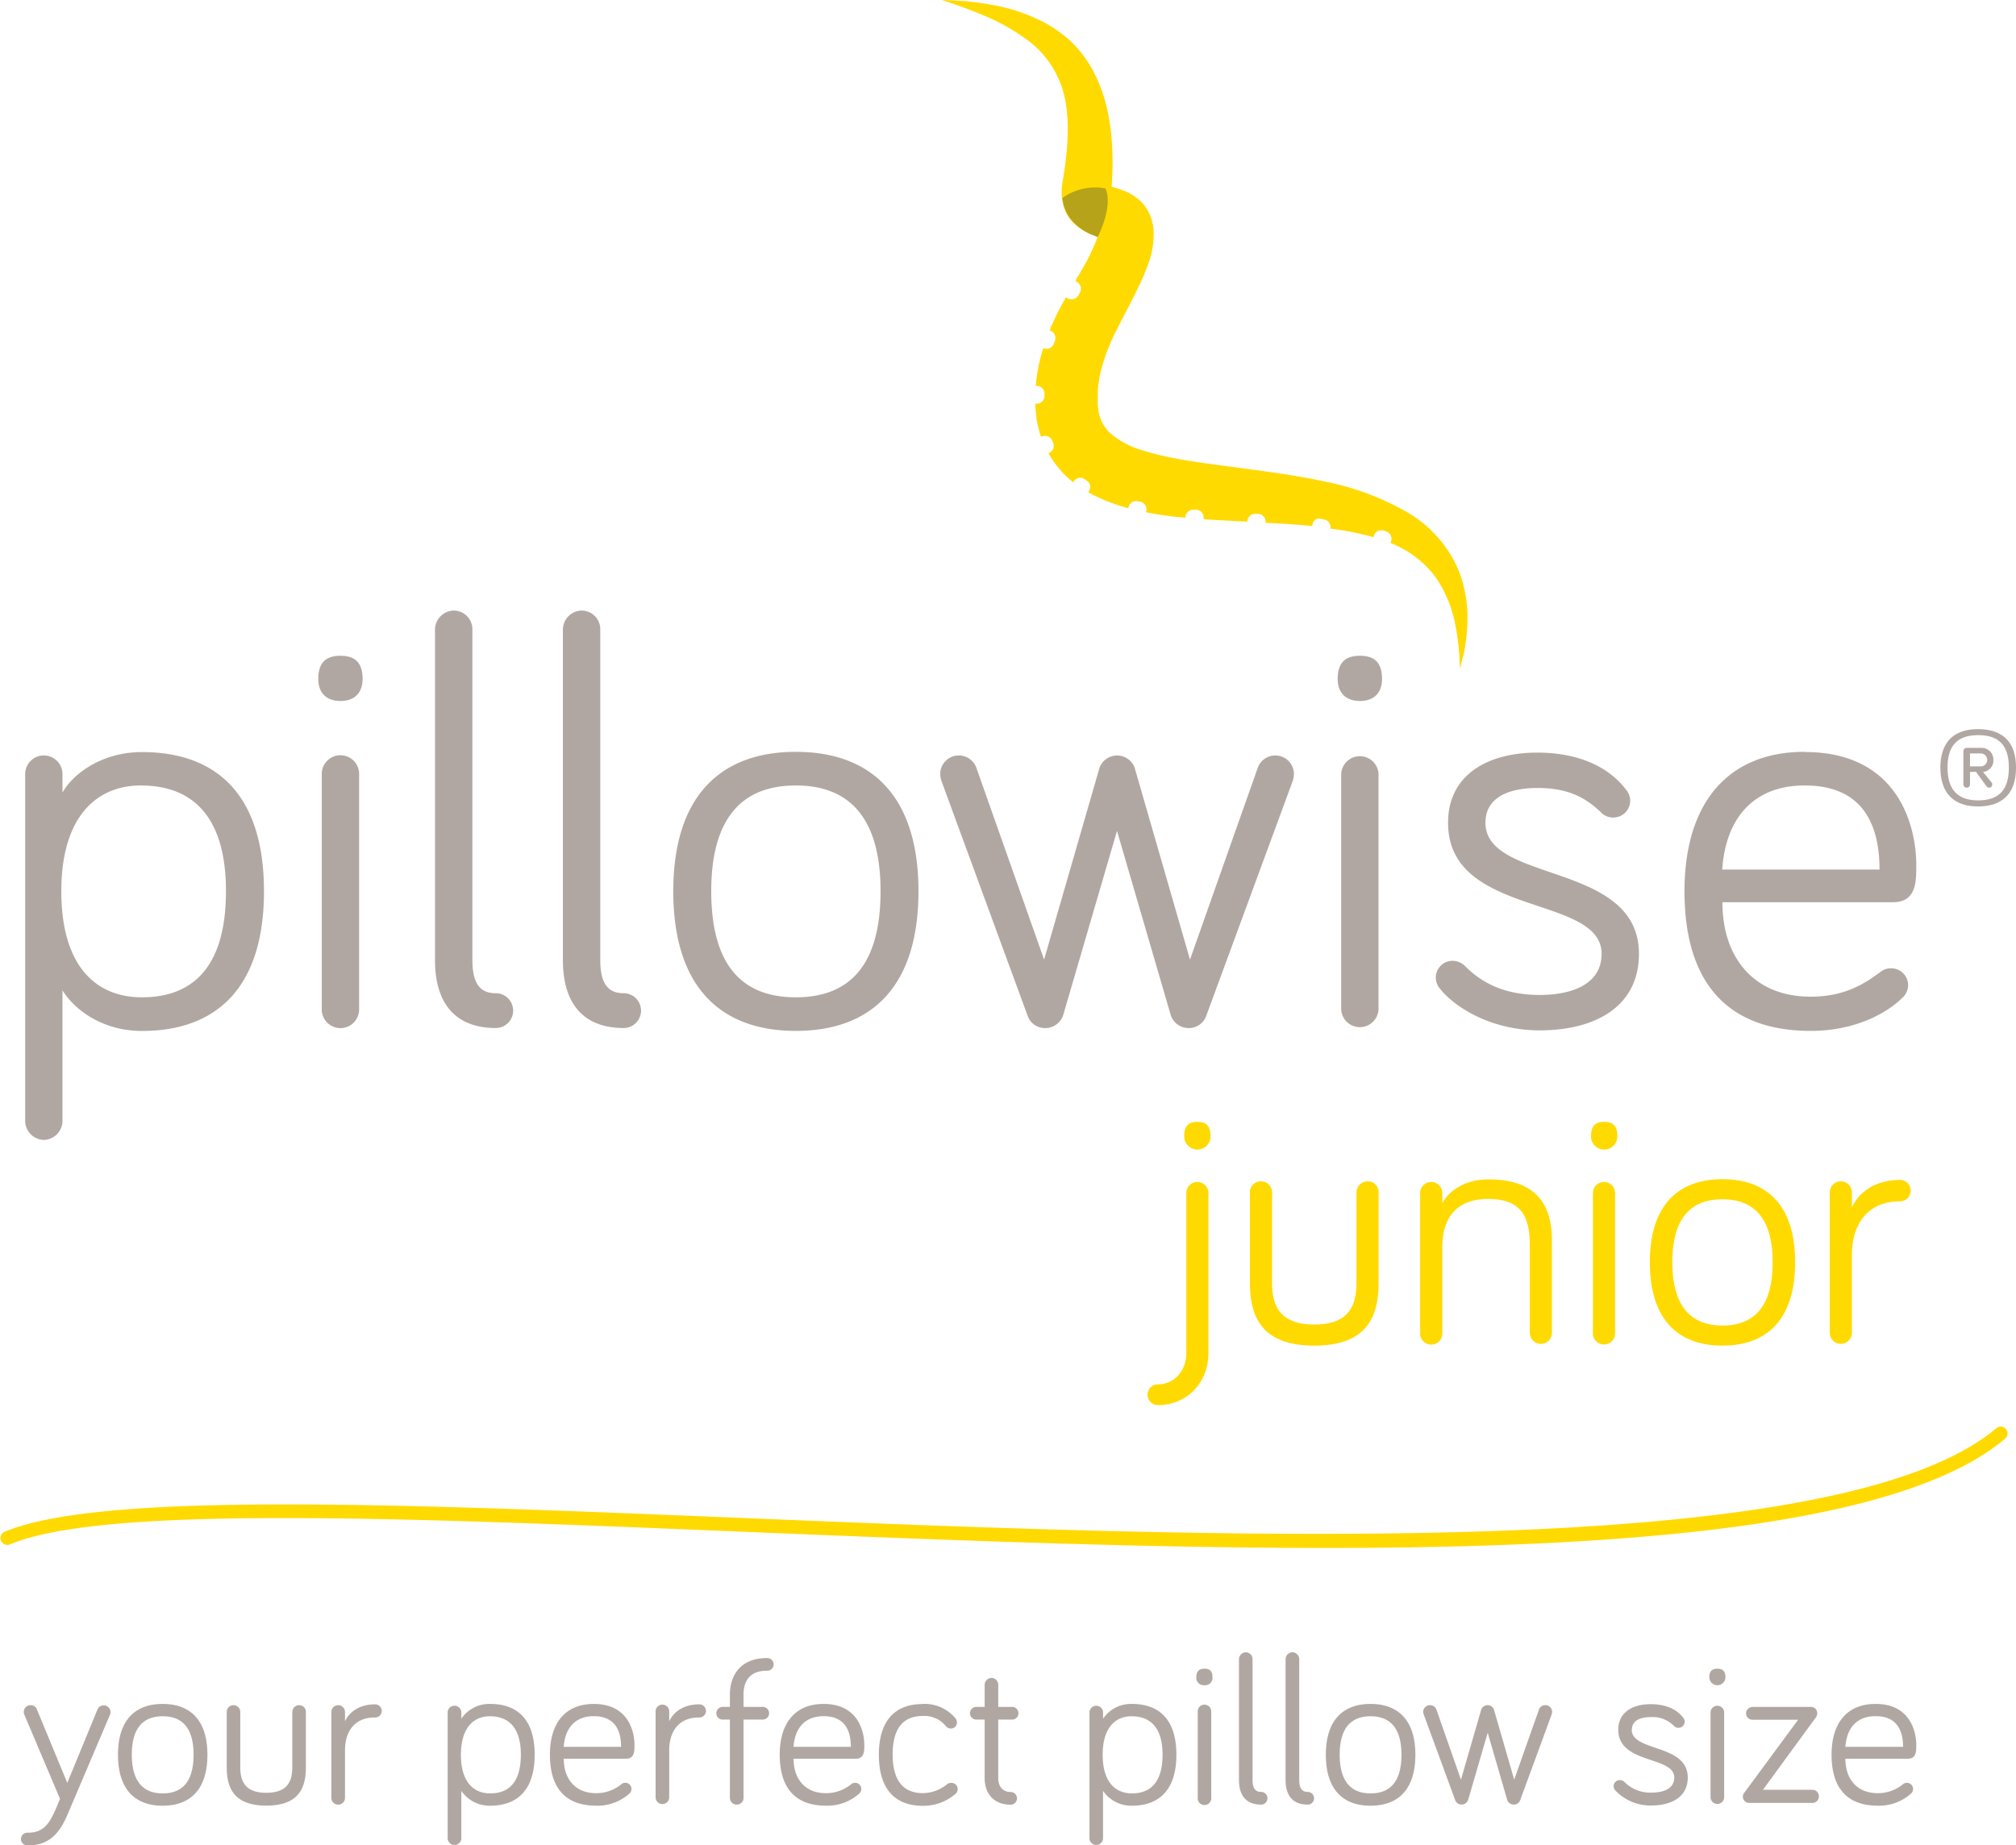 <svg xmlns="http://www.w3.org/2000/svg" viewBox="0 0 419.5 384.01"><defs><style>.logo-yellow{fill:#ffda00}</style></defs><path class="logo-yellow" d="M275.72 322.11c-39.16 0-81.73-1.75-122.28-3.42C82.55 315.77 21.32 313.25 2 321.4a1.43 1.43 0 01-1.11-2.63c19.93-8.39 81.45-5.86 152.69-2.93 101.83 4.19 228.56 9.41 261.82-18.64a1.42 1.42 0 011.83 2.18c-21.23 17.93-76.71 22.73-141.51 22.73z"/><path d="M13 161.08v3.85c2.31-4.09 8.39-8.43 16.53-8.43 15.8 0 25.4 9.16 25.4 28.95s-9.6 29.08-25.4 29.08c-8.14 0-14-4.35-16.53-8.45v27.26a4 4 0 01-3.88 3.87 4 4 0 01-3.88-3.87v-72.26a3.88 3.88 0 017.76 0m16.53 46.45c11.18 0 17.49-7 17.49-22.08s-6.55-22-17.73-22c-9 0-16.53 6.27-16.53 22s7.3 22.08 16.77 22.08m36.7-66.24c0-3.5 1.7-4.83 4.62-4.83s4.6 1.33 4.6 4.83c0 2.89-1.69 4.58-4.6 4.58s-4.62-1.69-4.62-4.58m8.5 68.76a3.89 3.89 0 01-7.78 0v-49a3.89 3.89 0 017.78 0zm23.57-79.14v68.89c0 4.83 1.58 6.88 4.86 6.88a3.62 3.62 0 110 7.24c-8.14 0-12.64-4.83-12.64-14.12v-68.89a4 4 0 013.89-3.86 3.9 3.9 0 013.89 3.86m26.61 0v68.89c0 4.83 1.58 6.88 4.86 6.88a3.62 3.62 0 110 7.24c-8.14 0-12.64-4.83-12.64-14.12v-68.89a4 4 0 013.89-3.86 3.89 3.89 0 013.89 3.86m66.21 54.54c0 19.79-9.72 29.07-25.52 29.07s-25.5-9.28-25.5-29.07 9.83-29 25.5-29 25.52 9.17 25.52 29m-7.89 0c0-15.2-6.44-22-17.63-22s-17.6 6.76-17.6 22c0 15.44 6.44 22.08 17.6 22.08s17.63-6.64 17.63-22.08m49.2-12.55l-11.17 38.25a3.92 3.92 0 01-3.78 2.78 3.79 3.79 0 01-3.64-2.54L196 162.77a5.09 5.09 0 01-.36-1.69 3.88 3.88 0 017.52-1.34l14.1 39.94 11.54-39.94a3.9 3.9 0 017.3 0l11.52 39.94 14.11-39.94a3.88 3.88 0 017.52 1.34 4.81 4.81 0 01-.35 1.69L251 211.39a3.82 3.82 0 01-3.65 2.54 3.9 3.9 0 01-3.76-2.78zm45.92-31.61c0-3.5 1.7-4.83 4.63-4.83s4.6 1.33 4.6 4.83c0 2.89-1.7 4.58-4.6 4.58s-4.63-1.69-4.63-4.58m8.5 68.76a3.89 3.89 0 01-7.77 0v-49a3.89 3.89 0 017.77 0zm22.25-38.84c0 12.67 31.94 8 31.94 27.27 0 11-9.11 15.93-20.65 15.93-10 0-17.62-4.72-20.77-8.69a3.57 3.57 0 01-.85-2.29 3.5 3.5 0 013.52-3.5 3.77 3.77 0 012.67 1.2c3.76 3.75 8.63 5.91 15.43 5.91s12.88-2.28 12.88-8.56c0-12.43-31.95-7.48-31.95-27.27 0-10 8.26-14.6 18.58-14.6 8.27 0 14.7 2.77 18.47 7.72a3.62 3.62 0 01.85 2.29 3.51 3.51 0 01-3.52 3.5 3.45 3.45 0 01-2.56-1.08c-3.27-3.14-6.93-5.07-13.24-5.07-5.46 0-10.8 1.69-10.8 7.24m66.46-14.72c19.42 0 23.19 15.32 23.19 23.53 0 3.5 0 7.72-4.85 7.72h-35.49c0 11.94 6.92 19.66 18.35 19.66 7.06 0 11.17-2.65 14.58-5.18a3.38 3.38 0 012.19-.73 3.52 3.52 0 013.52 3.51 3.62 3.62 0 01-1.34 2.77c-1.81 1.81-8.14 6.75-18.95 6.75-16.15 0-26.24-8.8-26.24-29.07 0-18.59 9.22-29 25-29m0 7c-10.58 0-16.43 6.76-17.15 17.49h32.73c0-8.69-3-17.49-15.54-17.49m43.94-3.72c0 5.5-2.93 8.08-7.92 8.08-4.83 0-7.81-2.58-7.81-8.08s3-8 7.81-8c5 0 7.92 2.54 7.92 8m-1.49 0c0-4.79-2.23-6.75-6.37-6.75s-6.39 2-6.39 6.75 2.28 6.82 6.39 6.82 6.37-2 6.37-6.82m-8.08.91v2.58a.69.69 0 01-1.38 0v-6.91a.7.7 0 01.69-.69h2.92a2.48 2.48 0 012.65 2.48 2.44 2.44 0 01-2.16 2.54l1.75 2.16a.58.58 0 01.16.42.66.66 0 01-.64.69.73.73 0 01-.58-.32l-2.18-3zm2.23-1.16a1.35 1.35 0 000-2.7h-2.23v2.7zM12.49 374.33l-7.4-17.47a1.65 1.65 0 01-.14-.61 1.41 1.41 0 011.42-1.42 1.34 1.34 0 011.33.93L14 371l6.25-15.19a1.35 1.35 0 011.33-.93 1.4 1.4 0 011.42 1.37 1.69 1.69 0 01-.13.61l-8.78 20.64C12.27 381.82 10 384 5.8 384a1.32 1.32 0 110-2.63c3.86 0 4.87-2.61 6.69-7.05m30.67-9.18c0 7.21-3.55 10.61-9.31 10.61s-9.3-3.4-9.3-10.61 3.59-10.57 9.3-10.57 9.31 3.35 9.31 10.57m-2.88 0c0-5.55-2.34-8-6.43-8s-6.42 2.47-6.42 8 2.35 8.05 6.42 8.05 6.43-2.42 6.43-8.05m9.72-8.89v11.48c0 2.86.94 5.33 5.42 5.33s5.4-2.47 5.4-5.33v-11.48a1.44 1.44 0 011.47-1.42 1.39 1.39 0 011.36 1.42v11.48c0 4.18-1.36 8-8.23 8s-8.24-3.84-8.24-8v-11.48a1.39 1.39 0 011.41-1.42 1.42 1.42 0 011.41 1.42m21.79 1.94c.89-2 3.11-3.53 6.16-3.53a1.37 1.37 0 110 2.73c-4.08 0-6.16 2.81-6.16 6.86v9.86a1.42 1.42 0 01-2.84 0v-17.86a1.42 1.42 0 112.84 0zM96 356.25v1.4a7 7 0 016-3.08c5.76 0 9.26 3.35 9.26 10.57s-3.5 10.61-9.26 10.61a7.09 7.09 0 01-6-3.09v9.95a1.43 1.43 0 01-2.85 0v-26.36a1.43 1.43 0 012.85 0m6 16.94c4.08 0 6.38-2.56 6.38-8.05s-2.39-8-6.47-8c-3.27 0-6 2.3-6 8s2.65 8.05 6.11 8.05m21.54-18.62c7.09 0 8.47 5.59 8.47 8.59 0 1.27 0 2.81-1.78 2.81h-12.94c0 4.35 2.53 7.17 6.69 7.17a8.18 8.18 0 005.32-1.88 1.24 1.24 0 01.8-.28 1.28 1.28 0 011.28 1.29 1.26 1.26 0 01-.49 1 9.87 9.87 0 01-6.91 2.47c-5.89 0-9.57-3.21-9.57-10.6 0-6.78 3.37-10.57 9.13-10.57m0 2.55c-3.86 0-6 2.47-6.25 6.38h11.93c0-3.16-1.12-6.38-5.68-6.38m15.69 1.07c.89-2 3.1-3.53 6.16-3.53a1.37 1.37 0 110 2.73c-4.08 0-6.16 2.81-6.16 6.86v9.86a1.42 1.42 0 01-2.83 0v-17.86a1.42 1.42 0 112.83 0zm11.13-.36a1.32 1.32 0 110-2.64h1.5v-2.6c0-4 2.27-7.56 7.67-7.56a1.32 1.32 0 110 2.63c-3.46 0-4.83 2.08-4.83 4.93v2.6h4a1.32 1.32 0 110 2.64h-4v16.28a1.42 1.42 0 01-2.84 0v-16.28zm21-3.26c7.09 0 8.47 5.59 8.47 8.59 0 1.27 0 2.81-1.78 2.81h-12.94c0 4.35 2.53 7.17 6.69 7.17a8.2 8.2 0 005.32-1.88 1.26 1.26 0 01.8-.28 1.28 1.28 0 011.28 1.29 1.24 1.24 0 01-.49 1 9.87 9.87 0 01-6.91 2.47c-5.89 0-9.57-3.21-9.57-10.6 0-6.78 3.37-10.57 9.13-10.57m0 2.55c-3.86 0-6 2.47-6.25 6.38h11.92c0-3.16-1.1-6.38-5.67-6.38m20.62-2.55a8.34 8.34 0 016.82 3 1.33 1.33 0 01.31.84 1.26 1.26 0 01-1.28 1.28 1.3 1.3 0 01-1.06-.54 5.75 5.75 0 00-4.79-2.07c-4.08 0-6.25 2.61-6.25 8s2.17 8.05 6.25 8.05a8 8 0 005.13-1.9 1.44 1.44 0 01.87-.23 1.28 1.28 0 011.28 1.29 1.35 1.35 0 01-.57 1.09 10.15 10.15 0 01-6.69 2.39c-5.72 0-9.14-3.4-9.14-10.61s3.42-10.57 9.14-10.57m12.87-4.02a1.45 1.45 0 011.41-1.41 1.42 1.42 0 011.42 1.41v4.62h2.89a1.32 1.32 0 010 2.64h-2.89V370c0 1.89 1.07 2.9 2.58 2.9a1.32 1.32 0 110 2.64c-3.51 0-5.41-2.33-5.41-5.54v-12.17h-1.73a1.32 1.32 0 110-2.64h1.73zm24.64 5.68v1.4a7 7 0 016-3.08c5.76 0 9.26 3.35 9.26 10.57s-3.5 10.61-9.26 10.61a7.11 7.11 0 01-6-3.09v9.95a1.42 1.42 0 01-2.83 0v-26.36a1.42 1.42 0 012.83 0m6 16.94c4.07 0 6.38-2.56 6.38-8.05s-2.39-8-6.46-8c-3.3 0-6 2.3-6 8s2.66 8.05 6.12 8.05M248.94 349c0-1.28.62-1.76 1.7-1.76s1.66.48 1.66 1.76a1.52 1.52 0 01-1.66 1.67 1.54 1.54 0 01-1.7-1.67m3.1 25.08a1.41 1.41 0 11-2.81 0v-17.83a1.41 1.41 0 112.81 0zm8.6-28.84v25.13c0 1.76.59 2.51 1.78 2.51a1.32 1.32 0 110 2.64c-3 0-4.61-1.76-4.61-5.15v-25.13a1.46 1.46 0 011.42-1.41 1.42 1.42 0 011.41 1.41m9.71 0v25.13c0 1.76.58 2.51 1.77 2.51a1.32 1.32 0 110 2.64c-3 0-4.61-1.76-4.61-5.15v-25.13a1.46 1.46 0 011.42-1.41 1.42 1.42 0 011.42 1.41m24.17 19.9c0 7.21-3.56 10.61-9.33 10.61s-9.3-3.4-9.3-10.61 3.6-10.57 9.3-10.57 9.33 3.35 9.33 10.57m-2.9 0c0-5.55-2.35-8-6.43-8s-6.42 2.47-6.42 8 2.36 8.05 6.42 8.05 6.43-2.42 6.43-8.05m17.95-4.58l-4.06 13.95a1.45 1.45 0 01-1.38 1 1.37 1.37 0 01-1.33-.93l-6.51-17.73a1.75 1.75 0 01-.15-.61 1.41 1.41 0 011.43-1.41 1.39 1.39 0 011.33.92l5.1 14.58 4.22-14.57a1.41 1.41 0 012.65 0l4.21 14.57 5.15-14.57a1.41 1.41 0 012.74.49 1.91 1.91 0 01-.13.61l-6.51 17.73a1.39 1.39 0 01-1.33.93 1.45 1.45 0 01-1.38-1zm29.97-.62c0 4.62 11.66 2.91 11.66 9.95 0 4-3.34 5.81-7.53 5.81a10 10 0 01-7.58-3.17 1.34 1.34 0 01-.32-.84 1.28 1.28 0 011.29-1.27 1.33 1.33 0 011 .43 7.53 7.53 0 005.64 2.17c2.51 0 4.69-.84 4.69-3.13 0-4.54-11.65-2.73-11.65-9.95 0-3.65 3-5.32 6.77-5.32 3 0 5.37 1 6.74 2.82a1.28 1.28 0 01.31.83 1.29 1.29 0 01-2.22.88 6.27 6.27 0 00-4.83-1.84c-2 0-3.94.61-3.94 2.63M355.68 349c0-1.28.62-1.76 1.68-1.76s1.68.48 1.68 1.76a1.68 1.68 0 01-3.36 0m3.09 25.08a1.42 1.42 0 01-2.83 0v-17.83a1.42 1.42 0 012.83 0zm5.91-18.89h12.13a1.31 1.31 0 011.34 1.32 1.6 1.6 0 01-.31.88l-11 15.05H377a1.37 1.37 0 110 2.73h-13a1.31 1.31 0 01-1.34-1.32 1.3 1.3 0 01.34-.85l11.17-15.14h-9.52a1.32 1.32 0 110-2.64m25.65-.65c7.07 0 8.45 5.59 8.45 8.59 0 1.27 0 2.81-1.77 2.81H384c0 4.35 2.53 7.17 6.7 7.17a8.19 8.19 0 005.31-1.88 1.26 1.26 0 01.8-.28 1.29 1.29 0 01.8 2.29 9.94 9.94 0 01-6.91 2.47c-5.9 0-9.58-3.21-9.58-10.6 0-6.78 3.37-10.57 9.14-10.57m0 2.55c-3.88 0-6 2.47-6.26 6.38h12c0-3.16-1.12-6.38-5.67-6.38" fill="#b1a7a2"/><path class="logo-yellow" d="M246.85 248.12a2.31 2.31 0 014.61 0v33.47c0 6.05-4.4 10.8-10.51 10.8a2.16 2.16 0 010-4.32c3.45 0 5.9-2.88 5.9-6.48zm-.43-11.81c0-2.08 1-2.87 2.73-2.87s2.74.79 2.74 2.87a2.74 2.74 0 11-5.47 0zm18.28 11.81v18.79c0 4.68 1.51 8.71 8.78 8.71s8.78-4 8.78-8.71v-18.79a2.34 2.34 0 012.38-2.3 2.25 2.25 0 012.23 2.3v18.79c0 6.83-2.23 13.1-13.39 13.1s-13.39-6.27-13.39-13.1v-18.79a2.27 2.27 0 012.31-2.3 2.31 2.31 0 012.3 2.3zm58.23 10.01v19.21a2.3 2.3 0 11-4.6 0v-18.28c0-5.69-1.66-9.57-8.64-9.57s-9.57 4.32-9.57 10.07v17.78a2.31 2.31 0 11-4.61 0v-29.22a2.31 2.31 0 014.61 0v2.3c1.37-2.73 4.89-5 9.57-5 11.09-.04 13.24 6.58 13.24 12.71zm8.14-21.82c0-2.08 1-2.87 2.74-2.87s2.73.79 2.73 2.87a2.74 2.74 0 11-5.47 0zm5 41a2.31 2.31 0 11-4.61 0v-29.19a2.31 2.31 0 014.61 0zm37.47-14.65c0 11.8-5.76 17.35-15.12 17.35s-15.11-5.55-15.11-17.35 5.83-17.28 15.11-17.28 15.12 5.48 15.12 17.28zm-4.68 0c0-9.07-3.81-13.1-10.44-13.1s-10.43 4-10.43 13.1 3.81 13.17 10.43 13.17 10.44-3.96 10.44-13.17zm16.49-11.37c1.44-3.31 5-5.76 10-5.76a2.23 2.23 0 010 4.46c-6.62 0-10 4.61-10 11.23v16.12a2.3 2.3 0 11-4.6 0v-29.22a2.3 2.3 0 014.6 0zm-80.91-114.55a38.7 38.7 0 00.9-7.17 26.23 26.23 0 00-2.1-11.5 25.51 25.51 0 00-10.73-11.65 56.42 56.42 0 00-17-6.25c-6.15-1.32-12.57-2.14-19-3s-13-1.64-18.61-3.41a18.23 18.23 0 01-6.72-3.48 8 8 0 01-2.65-5.1 5 5 0 00-.1-.66v-3.18a27.94 27.94 0 01.6-4 41 41 0 013.1-8.25c1.42-2.82 3.08-5.88 4.6-9a52.1 52.1 0 002.23-5.25 17.19 17.19 0 001.04-7.32 9.22 9.22 0 00-2.53-5.52 10.7 10.7 0 00-4.09-2.49c-.95-.34-1.62-.53-2.06-.67v-.1c.12-1.62.19-3.21.19-4.81 0-6.36-.86-12.75-3.55-18.19a24.46 24.46 0 00-5-7 26.5 26.5 0 00-6.19-4.33 38 38 0 00-11-3.51 57.21 57.21 0 00-7.17-.81L196 0l2.4.81c1.55.52 3.82 1.37 6.58 2.52a42.93 42.93 0 019.1 5.22 20.13 20.13 0 017 10c1.32 4.23 1.34 9.34.68 14.83-.16 1.38-.37 2.78-.61 4.2-.22 1.1-.92 5.47 2 8.58a11.36 11.36 0 003.85 2.6l1.37.56a11.18 11.18 0 01-.55 1.44 39.43 39.43 0 01-1.82 3.81c-.71 1.29-1.49 2.58-2.25 3.91l.3.15a1.66 1.66 0 01.69 2.21l-.3.56a1.61 1.61 0 01-1 .8 1.64 1.64 0 01-1.25-.11l-.4-.2c-.28.52-.57 1-.87 1.56a56.41 56.41 0 00-2.52 5.29l.13.05a1.67 1.67 0 011 2.09l-.22.61a1.64 1.64 0 01-2.09 1h-.14c-.2.63-.41 1.26-.56 1.91a36.67 36.67 0 00-1 5.9h.13a1.64 1.64 0 011.69 1.48v.6a1.59 1.59 0 01-1.48 1.62h-.44l.06 1.14.2 1.92a22.88 22.88 0 00.94 3.84l.28-.11a1.64 1.64 0 012.06.92l.22.56a1.59 1.59 0 01-.94 2h-.1a20.88 20.88 0 004.5 5.54c.22.18.46.35.67.53l.19-.25a1.57 1.57 0 012.21-.37l.7.51a1.57 1.57 0 01.15 2l-.13.19a35.67 35.67 0 007.81 3.18c.21.06.4.09.59.15v-.2a1.59 1.59 0 011.86-1.25l.6.11a1.61 1.61 0 011.24 1.88l-.05.31c2.27.45 4.5.77 6.69 1 .51 0 1 .08 1.51.14v-.16a1.62 1.62 0 011.68-1.51h.62a1.62 1.62 0 011.48 1.67v.29c1.67.13 3.32.23 4.93.3l4.18.22a1.59 1.59 0 011.55-1.63h.62a1.62 1.62 0 011.61 1.56v.31c3.35.16 6.6.37 9.7.67l.08-.4a1.59 1.59 0 01.67-1 1.63 1.63 0 011.2-.06l.6.12a1.59 1.59 0 011.23 1.87v.01a62.74 62.74 0 018.95 1.77l.14-.38a1.58 1.58 0 01.83-.91 1.61 1.61 0 011.22-.06l.56.21a1.61 1.61 0 01.94 2l-.12.36a21.46 21.46 0 019.54 7.35 26.18 26.18 0 013.88 9.39 52.27 52.27 0 01.91 6.89c.07 1.63.12 2.5.12 2.5s.22-.86.61-2.45"/><path d="M230 39.2a11.64 11.64 0 00-8.93 2 8.4 8.4 0 002.17 4.9 11.54 11.54 0 003.76 2.67l1.36.55h.07C231.86 42.11 230 39.2 230 39.2" opacity=".35" fill="#323e48"/></svg>